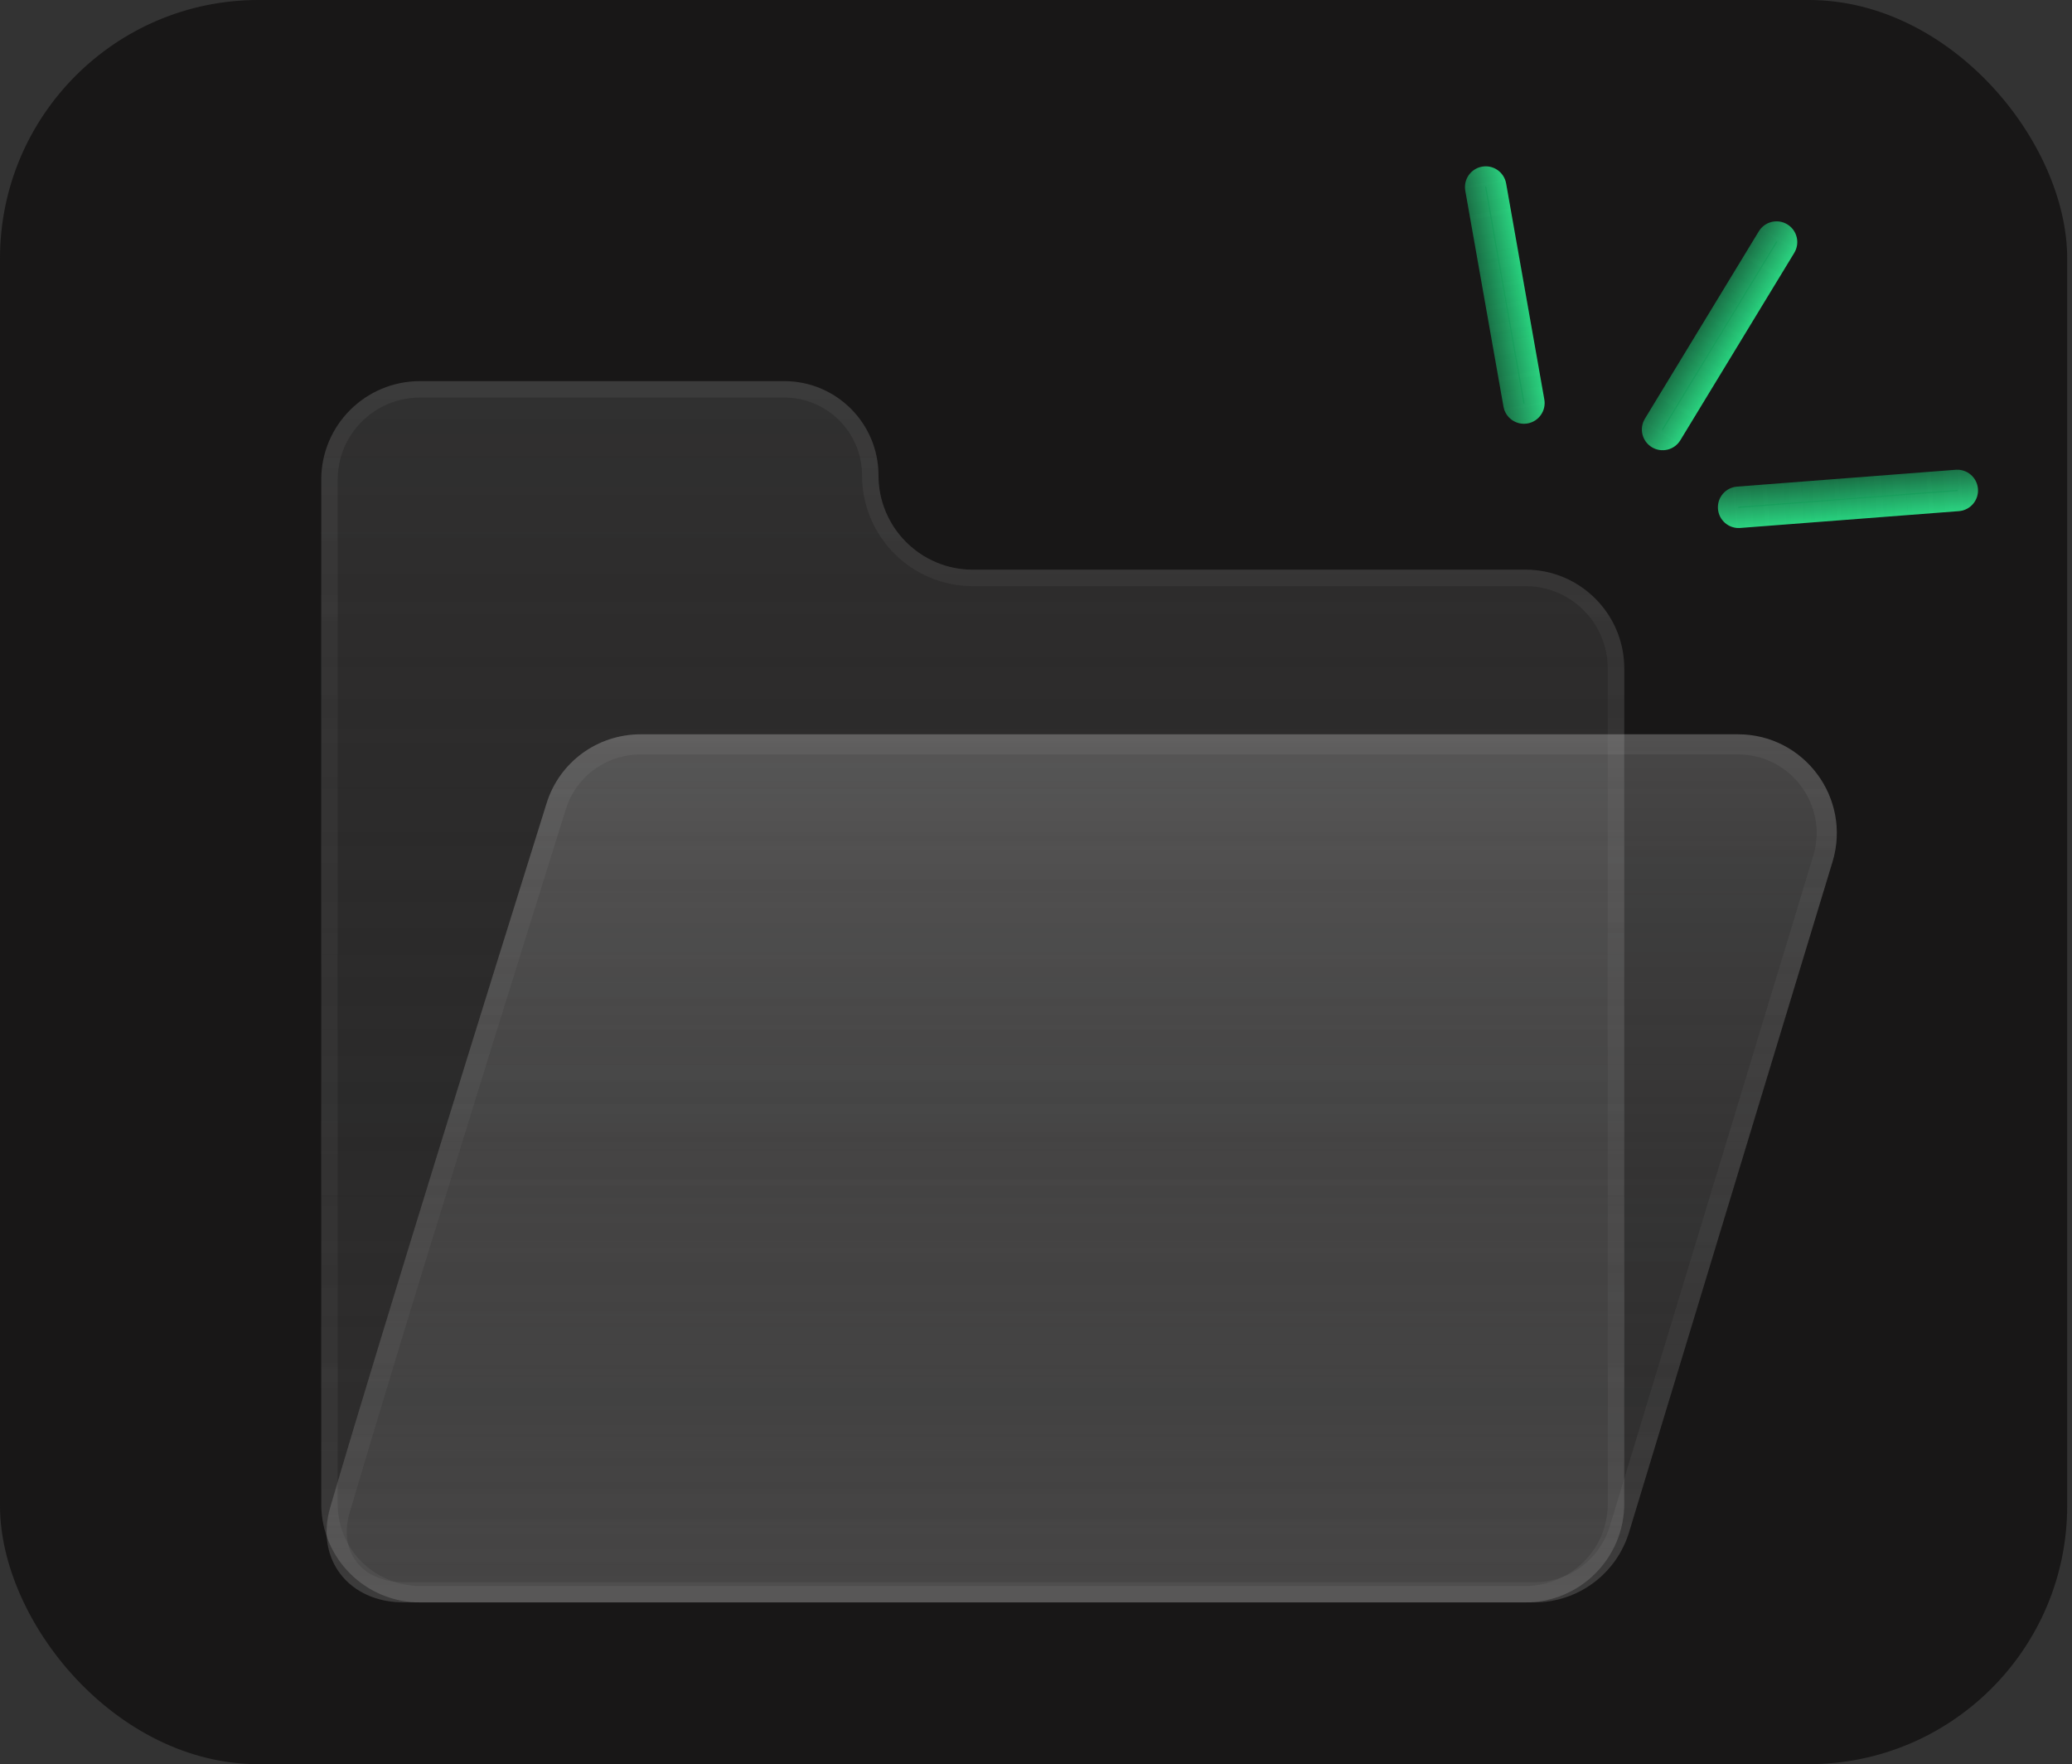 <?xml version="1.0" encoding="UTF-8"?> <svg xmlns="http://www.w3.org/2000/svg" width="195" height="166" viewBox="0 0 195 166" fill="none"><rect x="0" y="0" width="195" height="166" fill="#333333" stroke="none"/><rect width="194.548" height="166" rx="24.319" fill="#181717"></rect><path d="M39.531 150.779C34.396 150.779 30.233 146.648 30.233 141.513C30.234 121.924 30.233 75.835 30.233 45.139C30.233 40.004 34.396 35.863 39.53 35.863H73.809C78.707 35.863 82.678 39.834 82.678 44.733C82.678 49.631 86.649 53.602 91.548 53.602H143.564C148.699 53.602 152.861 57.765 152.861 62.899V141.482C152.861 146.617 148.699 150.779 143.564 150.779H39.531Z" fill="url(#paint0_linear_1098_1609)" fill-opacity="0.1"></path><path d="M39.531 150.779C34.396 150.779 30.233 146.648 30.233 141.513C30.234 121.924 30.233 75.835 30.233 45.139C30.233 40.004 34.396 35.863 39.53 35.863H73.809C78.707 35.863 82.678 39.834 82.678 44.733C82.678 49.631 86.649 53.602 91.548 53.602H143.564C148.699 53.602 152.861 57.765 152.861 62.899V141.482C152.861 146.617 148.699 150.779 143.564 150.779H39.531Z" fill="url(#paint1_linear_1098_1609)" fill-opacity="0.1"></path><path d="M39.531 150.004C34.821 150.004 31.008 146.217 31.008 141.513C31.008 121.924 31.008 75.835 31.008 45.139C31.008 40.434 34.821 36.638 39.53 36.638H73.809C78.279 36.638 81.903 40.262 81.903 44.733C81.903 50.059 86.221 54.377 91.548 54.377H143.564C148.271 54.377 152.086 58.193 152.086 62.899V141.482C152.086 146.189 148.271 150.004 143.564 150.004H39.531Z" stroke="url(#paint2_linear_1098_1609)" stroke-opacity="0.1" stroke-width="1.55"></path><path d="M39.531 150.004C34.821 150.004 31.008 146.217 31.008 141.513C31.008 121.924 31.008 75.835 31.008 45.139C31.008 40.434 34.821 36.638 39.53 36.638H73.809C78.279 36.638 81.903 40.262 81.903 44.733C81.903 50.059 86.221 54.377 91.548 54.377H143.564C148.271 54.377 152.086 58.193 152.086 62.899V141.482C152.086 146.189 148.271 150.004 143.564 150.004H39.531Z" stroke="url(#paint3_linear_1098_1609)" stroke-opacity="0.1" stroke-width="1.55"></path><g data-figma-bg-blur-radius="10.8465"><path d="M37.981 150.776C32.846 150.776 29.642 146.746 31.084 141.817C35.953 125.179 46.906 90.07 51.445 75.57C52.658 71.694 56.238 69.094 60.299 69.094H163.565C169.805 69.094 174.273 75.12 172.461 81.091L153.313 144.179C152.123 148.097 148.511 150.776 144.416 150.776H37.981Z" fill="url(#paint4_linear_1098_1609)" fill-opacity="0.1"></path><path d="M37.981 150.776C32.846 150.776 29.642 146.746 31.084 141.817C35.953 125.179 46.906 90.07 51.445 75.57C52.658 71.694 56.238 69.094 60.299 69.094H163.565C169.805 69.094 174.273 75.12 172.461 81.091L153.313 144.179C152.123 148.097 148.511 150.776 144.416 150.776H37.981Z" fill="url(#paint5_linear_1098_1609)" fill-opacity="0.2"></path><path d="M37.981 149.827C35.665 149.827 33.874 148.925 32.815 147.562C31.759 146.205 31.349 144.288 31.994 142.083C36.86 125.456 47.809 90.357 52.349 75.853C53.437 72.378 56.647 70.042 60.299 70.042H163.565C169.169 70.042 173.181 75.453 171.554 80.816L152.405 143.903C151.337 147.422 148.093 149.827 144.416 149.827H37.981Z" stroke="url(#paint6_linear_1098_1609)" stroke-opacity="0.1" stroke-width="1.896"></path><path d="M37.981 149.827C35.665 149.827 33.874 148.925 32.815 147.562C31.759 146.205 31.349 144.288 31.994 142.083C36.86 125.456 47.809 90.357 52.349 75.853C53.437 72.378 56.647 70.042 60.299 70.042H163.565C169.169 70.042 173.181 75.453 171.554 80.816L152.405 143.903C151.337 147.422 148.093 149.827 144.416 149.827H37.981Z" stroke="url(#paint7_linear_1098_1609)" stroke-opacity="0.1" stroke-width="1.896"></path></g><g data-figma-bg-blur-radius="10.8465"><path d="M139.482 15.68C138.421 15.867 137.713 16.88 137.9 17.941L141.496 38.264C141.684 39.325 142.696 40.033 143.757 39.845C144.818 39.657 145.526 38.645 145.338 37.584L141.743 17.261C141.555 16.2 140.543 15.492 139.482 15.68Z" fill="url(#paint8_linear_1098_1609)"></path><path d="M138.834 17.776C138.738 17.23 139.102 16.71 139.647 16.613C140.192 16.517 140.713 16.881 140.809 17.426L144.405 37.749C144.501 38.295 144.137 38.815 143.592 38.912C143.046 39.008 142.526 38.644 142.43 38.099L138.834 17.776Z" stroke="url(#paint9_linear_1098_1609)" stroke-opacity="0.1" stroke-width="1.896"></path><path d="M138.834 17.776C138.738 17.23 139.102 16.71 139.647 16.613C140.192 16.517 140.713 16.881 140.809 17.426L144.405 37.749C144.501 38.295 144.137 38.815 143.592 38.912C143.046 39.008 142.526 38.644 142.43 38.099L138.834 17.776Z" stroke="url(#paint10_linear_1098_1609)" stroke-opacity="0.1" stroke-width="1.896"></path></g><g data-figma-bg-blur-radius="10.8465"><path d="M168.207 21.111C167.286 20.552 166.086 20.844 165.526 21.765L154.804 39.4C154.244 40.32 154.537 41.52 155.458 42.08C156.378 42.64 157.578 42.347 158.138 41.427L168.861 23.792C169.42 22.871 169.128 21.671 168.207 21.111Z" fill="url(#paint11_linear_1098_1609)"></path><path d="M166.337 22.257C166.624 21.784 167.241 21.634 167.715 21.921C168.188 22.209 168.338 22.826 168.05 23.299L157.328 40.934C157.04 41.407 156.423 41.558 155.95 41.27C155.477 40.982 155.327 40.365 155.614 39.892L166.337 22.257Z" stroke="url(#paint12_linear_1098_1609)" stroke-opacity="0.1" stroke-width="1.896"></path><path d="M166.337 22.257C166.624 21.784 167.241 21.634 167.715 21.921C168.188 22.209 168.338 22.826 168.05 23.299L157.328 40.934C157.04 41.407 156.423 41.558 155.95 41.27C155.477 40.982 155.327 40.365 155.614 39.892L166.337 22.257Z" stroke="url(#paint13_linear_1098_1609)" stroke-opacity="0.1" stroke-width="1.896"></path></g><g data-figma-bg-blur-radius="10.8465"><path d="M186.15 46C186.067 44.926 185.129 44.122 184.055 44.204L163.477 45.788C162.402 45.87 161.598 46.808 161.681 47.883C161.764 48.957 162.702 49.761 163.776 49.678L184.354 48.095C185.428 48.012 186.232 47.074 186.15 46Z" fill="url(#paint14_linear_1098_1609)"></path><path d="M184.127 45.15C184.68 45.107 185.162 45.52 185.204 46.073C185.247 46.625 184.834 47.107 184.281 47.15L163.703 48.733C163.151 48.775 162.669 48.362 162.627 47.81C162.584 47.258 162.997 46.776 163.55 46.733L184.127 45.15Z" stroke="url(#paint15_linear_1098_1609)" stroke-opacity="0.1" stroke-width="1.896"></path><path d="M184.127 45.15C184.68 45.107 185.162 45.52 185.204 46.073C185.247 46.625 184.834 47.107 184.281 47.15L163.703 48.733C163.151 48.775 162.669 48.362 162.627 47.81C162.584 47.258 162.997 46.776 163.55 46.733L184.127 45.15Z" stroke="url(#paint16_linear_1098_1609)" stroke-opacity="0.1" stroke-width="1.896"></path></g><defs><clipPath id="bgblur_0_1098_1609_clip_path" transform="translate(-19.891 -58.247)"><path d="M37.981 150.776C32.846 150.776 29.642 146.746 31.084 141.817C35.953 125.179 46.906 90.07 51.445 75.57C52.658 71.694 56.238 69.094 60.299 69.094H163.565C169.805 69.094 174.273 75.12 172.461 81.091L153.313 144.179C152.123 148.097 148.511 150.776 144.416 150.776H37.981Z"></path></clipPath><clipPath id="bgblur_1_1098_1609_clip_path" transform="translate(-127.024 -4.802)"><path d="M139.482 15.68C138.421 15.867 137.713 16.88 137.9 17.941L141.496 38.264C141.684 39.325 142.696 40.033 143.757 39.845C144.818 39.657 145.526 38.645 145.338 37.584L141.743 17.261C141.555 16.2 140.543 15.492 139.482 15.68Z"></path></clipPath><clipPath id="bgblur_2_1098_1609_clip_path" transform="translate(-143.673 -9.982)"><path d="M168.207 21.111C167.286 20.552 166.086 20.844 165.526 21.765L154.804 39.4C154.244 40.32 154.537 41.52 155.458 42.08C156.378 42.64 157.578 42.347 158.138 41.427L168.861 23.792C169.42 22.871 169.128 21.671 168.207 21.111Z"></path></clipPath><clipPath id="bgblur_3_1098_1609_clip_path" transform="translate(-150.829 -33.353)"><path d="M186.15 46C186.067 44.926 185.129 44.122 184.055 44.204L163.477 45.788C162.402 45.87 161.598 46.808 161.681 47.883C161.764 48.957 162.702 49.761 163.776 49.678L184.354 48.095C185.428 48.012 186.232 47.074 186.15 46Z"></path></clipPath><linearGradient id="paint0_linear_1098_1609" x1="91.547" y1="35.863" x2="91.547" y2="150.779" gradientUnits="userSpaceOnUse"><stop stop-color="#999999" stop-opacity="0.1"></stop><stop offset="1" stop-color="white"></stop></linearGradient><linearGradient id="paint1_linear_1098_1609" x1="91.547" y1="35.863" x2="91.547" y2="150.779" gradientUnits="userSpaceOnUse"><stop stop-color="white"></stop><stop offset="1" stop-color="#999999" stop-opacity="0.1"></stop></linearGradient><linearGradient id="paint2_linear_1098_1609" x1="91.547" y1="35.863" x2="91.547" y2="150.779" gradientUnits="userSpaceOnUse"><stop stop-color="white" stop-opacity="0.5"></stop><stop offset="1" stop-color="#999999" stop-opacity="0"></stop></linearGradient><linearGradient id="paint3_linear_1098_1609" x1="91.547" y1="35.863" x2="91.547" y2="150.779" gradientUnits="userSpaceOnUse"><stop stop-color="#999999" stop-opacity="0"></stop><stop offset="1" stop-color="white" stop-opacity="0.5"></stop></linearGradient><linearGradient id="paint4_linear_1098_1609" x1="102.392" y1="69.094" x2="102.392" y2="150.776" gradientUnits="userSpaceOnUse"><stop stop-color="#999999" stop-opacity="0.1"></stop><stop offset="1" stop-color="white"></stop></linearGradient><linearGradient id="paint5_linear_1098_1609" x1="102.392" y1="69.094" x2="102.392" y2="150.776" gradientUnits="userSpaceOnUse"><stop stop-color="white"></stop><stop offset="1" stop-color="#999999" stop-opacity="0.1"></stop></linearGradient><linearGradient id="paint6_linear_1098_1609" x1="102.392" y1="69.094" x2="102.392" y2="150.776" gradientUnits="userSpaceOnUse"><stop stop-color="white" stop-opacity="0.5"></stop><stop offset="1" stop-color="#999999" stop-opacity="0"></stop></linearGradient><linearGradient id="paint7_linear_1098_1609" x1="102.392" y1="69.094" x2="102.392" y2="150.776" gradientUnits="userSpaceOnUse"><stop stop-color="#999999" stop-opacity="0"></stop><stop offset="1" stop-color="white" stop-opacity="0.5"></stop></linearGradient><linearGradient id="paint8_linear_1098_1609" x1="138.434" y1="20.958" x2="142.302" y2="20.275" gradientUnits="userSpaceOnUse"><stop stop-color="#106C3F"></stop><stop offset="1" stop-color="#20D27A"></stop></linearGradient><linearGradient id="paint9_linear_1098_1609" x1="139.482" y1="15.68" x2="143.757" y2="39.845" gradientUnits="userSpaceOnUse"><stop stop-color="white" stop-opacity="0.5"></stop><stop offset="1" stop-color="#999999" stop-opacity="0"></stop></linearGradient><linearGradient id="paint10_linear_1098_1609" x1="139.482" y1="15.68" x2="143.757" y2="39.845" gradientUnits="userSpaceOnUse"><stop stop-color="#999999" stop-opacity="0"></stop><stop offset="1" stop-color="white" stop-opacity="0.5"></stop></linearGradient><linearGradient id="paint11_linear_1098_1609" x1="163.935" y1="24.383" x2="167.29" y2="26.425" gradientUnits="userSpaceOnUse"><stop stop-color="#106C3F"></stop><stop offset="1" stop-color="#20D27A"></stop></linearGradient><linearGradient id="paint12_linear_1098_1609" x1="168.207" y1="21.111" x2="155.458" y2="42.08" gradientUnits="userSpaceOnUse"><stop stop-color="white" stop-opacity="0.5"></stop><stop offset="1" stop-color="#999999" stop-opacity="0"></stop></linearGradient><linearGradient id="paint13_linear_1098_1609" x1="168.207" y1="21.111" x2="155.458" y2="42.08" gradientUnits="userSpaceOnUse"><stop stop-color="#999999" stop-opacity="0"></stop><stop offset="1" stop-color="white" stop-opacity="0.5"></stop></linearGradient><linearGradient id="paint14_linear_1098_1609" x1="181" y1="44.439" x2="181.3" y2="48.356" gradientUnits="userSpaceOnUse"><stop stop-color="#106C3F"></stop><stop offset="1" stop-color="#20D27A"></stop></linearGradient><linearGradient id="paint15_linear_1098_1609" x1="186.15" y1="46" x2="161.681" y2="47.883" gradientUnits="userSpaceOnUse"><stop stop-color="white" stop-opacity="0.5"></stop><stop offset="1" stop-color="#999999" stop-opacity="0"></stop></linearGradient><linearGradient id="paint16_linear_1098_1609" x1="186.15" y1="46" x2="161.681" y2="47.883" gradientUnits="userSpaceOnUse"><stop stop-color="#999999" stop-opacity="0"></stop><stop offset="1" stop-color="white" stop-opacity="0.5"></stop></linearGradient></defs></svg> 